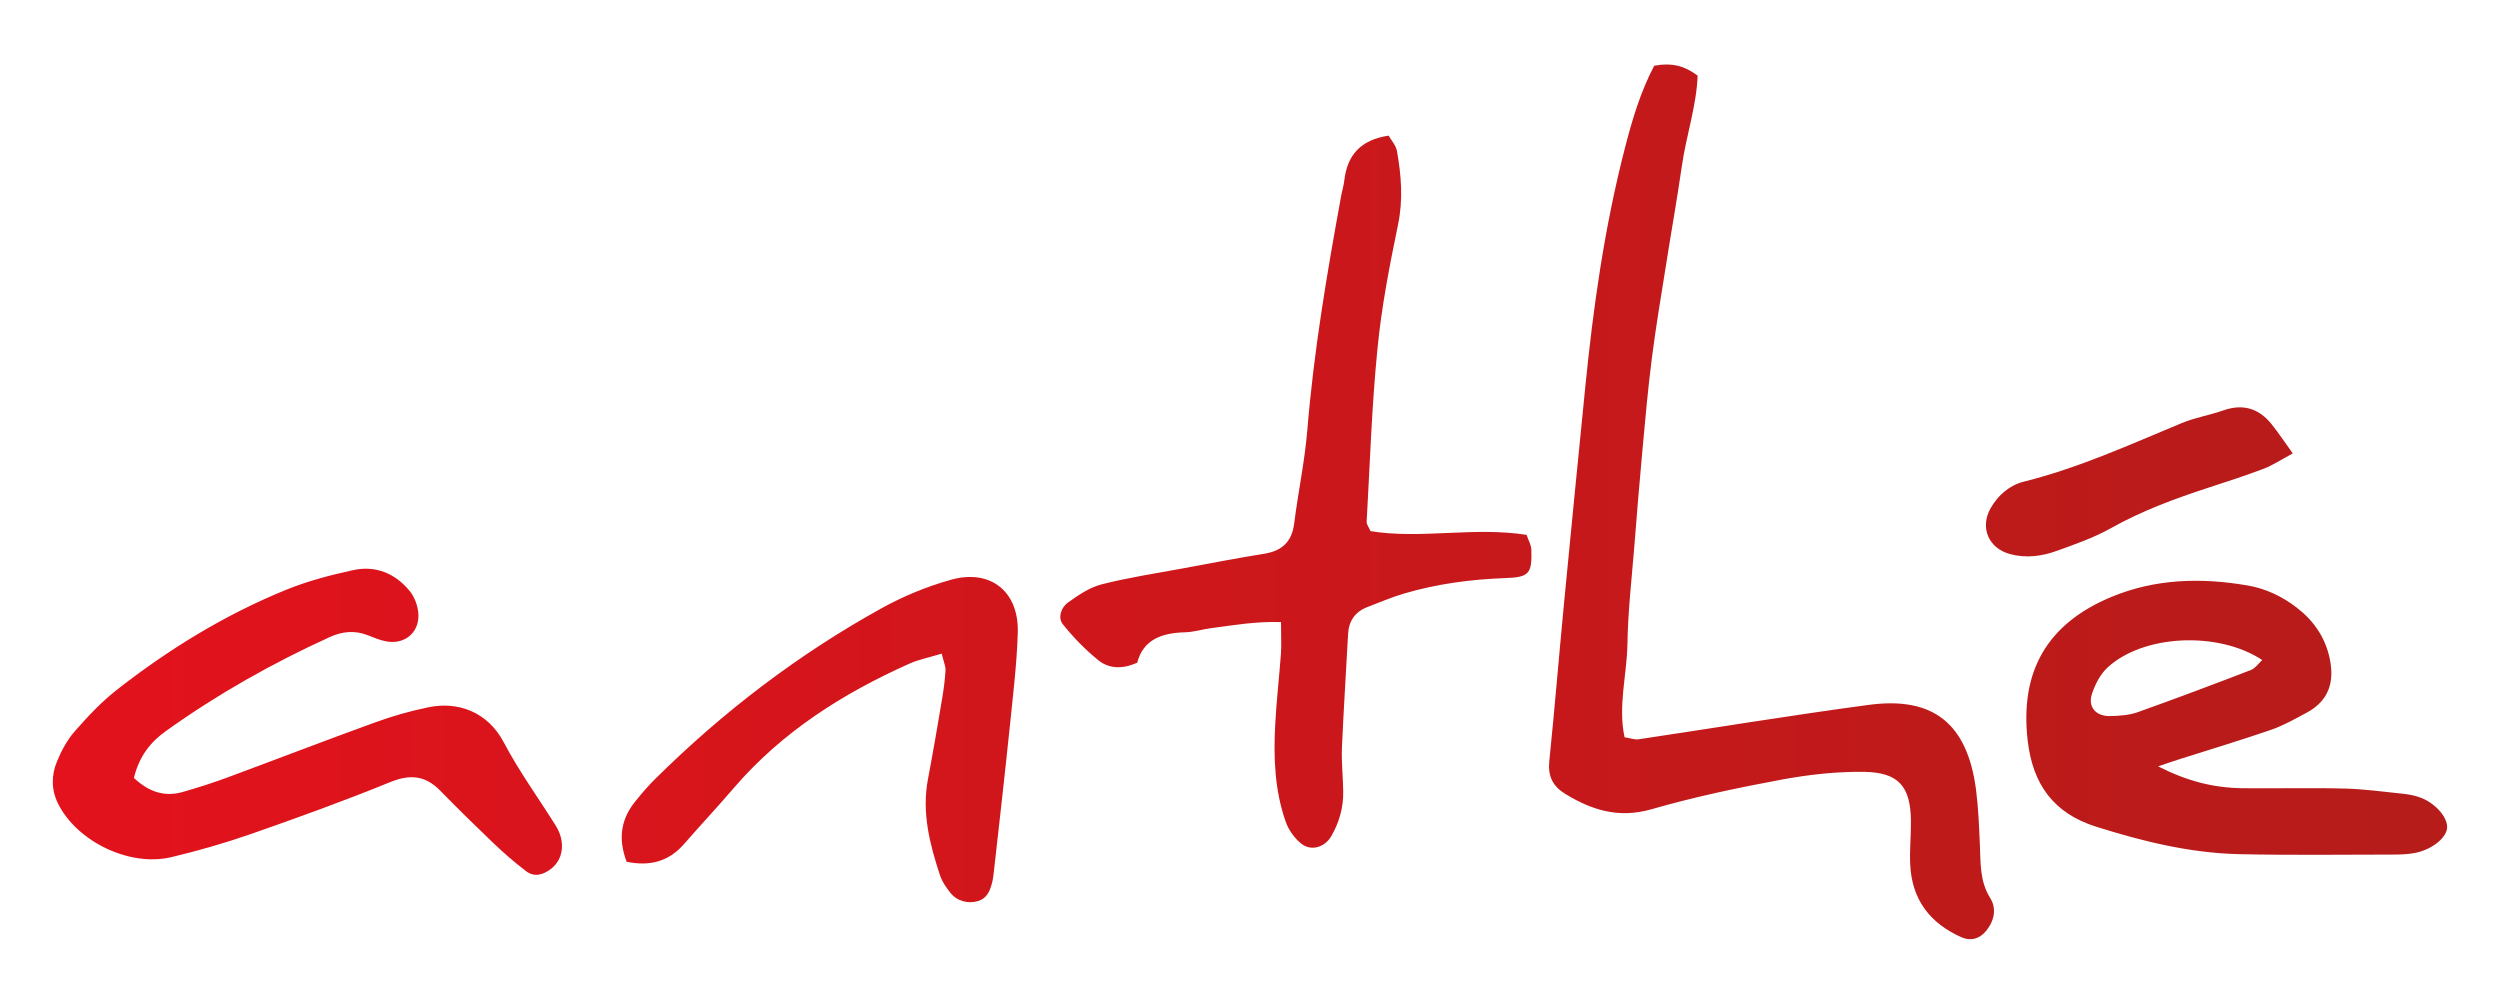 <?xml version="1.0" encoding="utf-8"?>
<!-- Generator: Adobe Illustrator 23.0.1, SVG Export Plug-In . SVG Version: 6.00 Build 0)  -->
<svg version="1.1" id="Calque_1" xmlns="http://www.w3.org/2000/svg" xmlns:xlink="http://www.w3.org/1999/xlink" x="0px" y="0px"
	 viewBox="0 0 350 140.51" style="enable-background:new 0 0 350 140.51;" xml:space="preserve">
<style type="text/css">
	.st0{fill-rule:evenodd;clip-rule:evenodd;fill:url(#SVGID_1_);}
</style>
<g>
	<g>
		<linearGradient id="SVGID_1_" gradientUnits="userSpaceOnUse" x1="7.399" y1="70.254" x2="342.601" y2="70.254">
			<stop  offset="0" style="stop-color:#E3121C"/>
			<stop  offset="1" style="stop-color:#B51C1A"/>
		</linearGradient>
		<path class="st0" d="M318.05,59.42c-1.8-2.26-4.05-2.94-6.83-1.95c-1.9,0.67-3.93,0.99-5.77,1.76c-7.28,3.02-14.43,6.29-22.12,8.2
			c-2,0.51-3.58,1.88-4.62,3.68c-1.58,2.74-0.31,5.68,2.73,6.47c2.21,0.59,4.41,0.3,6.49-0.45c2.58-0.93,5.2-1.84,7.59-3.18
			c4.35-2.44,8.96-4.14,13.67-5.68c2.61-0.84,5.23-1.7,7.79-2.67c1.15-0.44,2.2-1.15,4.01-2.12
			C319.72,61.71,318.94,60.53,318.05,59.42z M133.09,81.18c-3.34,0.94-6.63,2.29-9.66,3.97c-11.66,6.45-22.17,14.47-31.65,23.85
			c-1.05,1.02-2,2.15-2.92,3.3c-1.99,2.5-2.31,5.24-1.13,8.35c3.25,0.66,5.88-0.02,8.04-2.49c2.3-2.64,4.69-5.19,6.97-7.85
			c6.75-7.85,15.24-13.22,24.58-17.4c1.29-0.58,2.72-0.85,4.52-1.4c0.3,1.26,0.56,1.78,0.53,2.3c-0.07,1.28-0.23,2.56-0.44,3.82
			c-0.64,3.81-1.29,7.62-2.01,11.41c-0.9,4.71,0.24,9.14,1.69,13.53c0.29,0.85,0.83,1.65,1.39,2.36c0.94,1.23,2.52,1.65,3.95,1.21
			c1.22-0.38,1.63-1.39,1.92-2.48c0.15-0.53,0.21-1.08,0.27-1.63c0.76-6.76,1.53-13.53,2.23-20.3c0.45-4.4,0.99-8.8,1.12-13.19
			C142.65,82.78,138.63,79.6,133.09,81.18z M338.69,111.6c-0.69-0.24-1.43-0.38-2.15-0.46c-2.74-0.28-5.47-0.67-8.21-0.74
			c-4.78-0.13-9.56,0-14.33-0.05c-4.16-0.05-7.81-1-11.86-3.06c1.16-0.39,1.97-0.68,2.76-0.93c4.37-1.39,8.76-2.71,13.09-4.2
			c1.73-0.6,3.34-1.53,4.95-2.39c3.01-1.62,3.9-4.16,3.25-7.44c-0.62-3.04-2.22-5.39-4.63-7.25c-2.07-1.61-4.43-2.71-6.98-3.13
			c-6.44-1.09-12.81-0.94-18.96,1.61c-9.03,3.74-12.85,10.44-11.75,20.08c0.7,6.11,3.58,10.2,9.57,12.09
			c6.52,2.06,13.1,3.68,19.95,3.85c7.16,0.16,14.32,0.07,21.49,0.06c1.09,0,2.21-0.02,3.28-0.24c2.42-0.5,4.42-2.18,4.44-3.59
			C342.62,114.3,340.8,112.31,338.69,111.6z M295.47,100.25c-2.05,0.06-3.21-1.27-2.59-3.13c0.44-1.32,1.16-2.73,2.17-3.66
			c5-4.63,15.48-5.13,21.66-1.06c-0.54,0.51-0.98,1.17-1.58,1.4c-5.27,2.03-10.56,4.02-15.89,5.92
			C298.06,100.13,296.73,100.22,295.47,100.25z M77.81,115.6c-2.43-3.89-5.15-7.62-7.28-11.67c-2.27-4.32-6.49-5.78-10.61-4.9
			c-2.51,0.52-5.01,1.23-7.41,2.11c-6.91,2.5-13.77,5.15-20.65,7.7c-2.07,0.76-4.17,1.44-6.29,2.04c-2.51,0.71-4.69,0.03-6.82-1.97
			c0.74-3.09,2.39-5.08,4.49-6.57c7.2-5.16,14.88-9.48,22.92-13.15c1.74-0.79,3.52-0.98,5.35-0.25c0.85,0.33,1.7,0.7,2.6,0.86
			c2.67,0.48,4.75-1.39,4.44-4.12c-0.12-1.04-0.55-2.16-1.21-2.96c-2.01-2.45-4.76-3.58-7.86-2.91c-3.21,0.7-6.45,1.54-9.49,2.79
			c-8.55,3.49-16.38,8.3-23.65,13.99c-2.15,1.69-4.06,3.72-5.87,5.79c-1.07,1.21-1.88,2.74-2.5,4.25c-0.79,1.91-0.8,3.95,0.16,5.88
			c2.63,5.28,9.95,8.86,15.78,7.51c3.75-0.89,7.47-1.96,11.11-3.22c6.59-2.3,13.16-4.67,19.62-7.31c2.79-1.13,4.91-0.92,6.98,1.19
			c2.44,2.49,4.93,4.94,7.45,7.35c1.46,1.39,2.99,2.72,4.59,3.94c1.21,0.91,2.46,0.47,3.55-0.38
			C78.92,120.2,79.16,117.77,77.81,115.6z M214.39,76.96c-0.02-0.67-0.41-1.31-0.67-2.08c-7.41-1.16-14.77,0.63-21.84-0.52
			c-0.29-0.63-0.56-0.97-0.55-1.29c0.46-8.06,0.71-16.15,1.51-24.19c0.56-5.84,1.69-11.64,2.88-17.4c0.74-3.53,0.46-6.94-0.15-10.37
			c-0.15-0.78-0.81-1.49-1.16-2.12c-3.95,0.59-5.8,2.74-6.21,6.29c-0.08,0.73-0.31,1.44-0.44,2.16
			c-1.98,10.84-3.83,21.71-4.73,32.72c-0.36,4.39-1.29,8.73-1.84,13.1c-0.32,2.59-1.7,3.87-4.23,4.27
			c-3.81,0.61-7.6,1.35-11.39,2.05c-3.8,0.7-7.62,1.28-11.35,2.23c-1.7,0.44-3.29,1.53-4.75,2.58c-0.9,0.66-1.4,2.08-0.69,2.98
			c1.46,1.83,3.14,3.56,4.96,5.04c1.5,1.22,3.37,1.3,5.47,0.37c0.85-3.27,3.47-4.17,6.68-4.26c1.27-0.03,2.53-0.44,3.8-0.6
			c3.06-0.4,6.11-0.94,9.65-0.83c0,1.91,0.08,3.19-0.01,4.44c-0.24,3.29-0.63,6.59-0.8,9.89c-0.25,4.62-0.08,9.22,1.47,13.62
			c0.4,1.14,1.21,2.29,2.14,3.04c1.39,1.14,3.32,0.56,4.23-1c1.13-1.95,1.72-4.05,1.68-6.31c-0.03-2.03-0.26-4.05-0.18-6.07
			c0.23-5.32,0.58-10.63,0.86-15.94c0.1-1.84,0.99-3.12,2.72-3.78c1.7-0.66,3.41-1.38,5.16-1.9c4.62-1.35,9.34-1.98,14.14-2.15
			C214.07,80.82,214.5,80.31,214.39,76.96z M278.61,125.69c-1.47-2.37-1.31-4.9-1.43-7.47c-0.11-2.57-0.21-5.15-0.54-7.7
			c-1.22-9.21-5.97-13.07-15.07-11.83c-10.74,1.44-21.44,3.21-32.17,4.81c-0.51,0.08-1.06-0.14-1.96-0.28
			c-0.94-4.35,0.32-8.69,0.4-13.02c0.07-4.59,0.6-9.18,0.97-13.76c0.35-4.4,0.7-8.81,1.11-13.19c0.4-4.4,0.79-8.8,1.35-13.18
			c0.56-4.38,1.3-8.73,1.99-13.08c0.71-4.55,1.53-9.07,2.18-13.62c0.61-4.32,2.07-8.52,2.23-12.78c-1.84-1.37-3.53-1.84-6.08-1.39
			c-1.95,3.71-3.08,7.58-4.09,11.48c-2.86,11.06-4.46,22.35-5.58,33.7c-1.01,10.07-2,20.14-2.97,30.21
			c-0.7,7.32-1.3,14.66-2.05,21.98c-0.21,2.1,0.48,3.51,2.26,4.59c3.74,2.28,7.48,3.44,12.03,2.14c6-1.73,12.13-3.02,18.27-4.16
			c3.78-0.7,7.67-1.13,11.5-1.08c4.87,0.07,6.53,2.06,6.57,6.9c0.02,2.03-0.2,4.05-0.1,6.07c0.22,4.9,2.76,8.24,7.2,10.2
			c1.28,0.56,2.52,0.21,3.43-0.91C279.23,128.88,279.55,127.16,278.61,125.69z"/>
	</g>
</g>
</svg>
